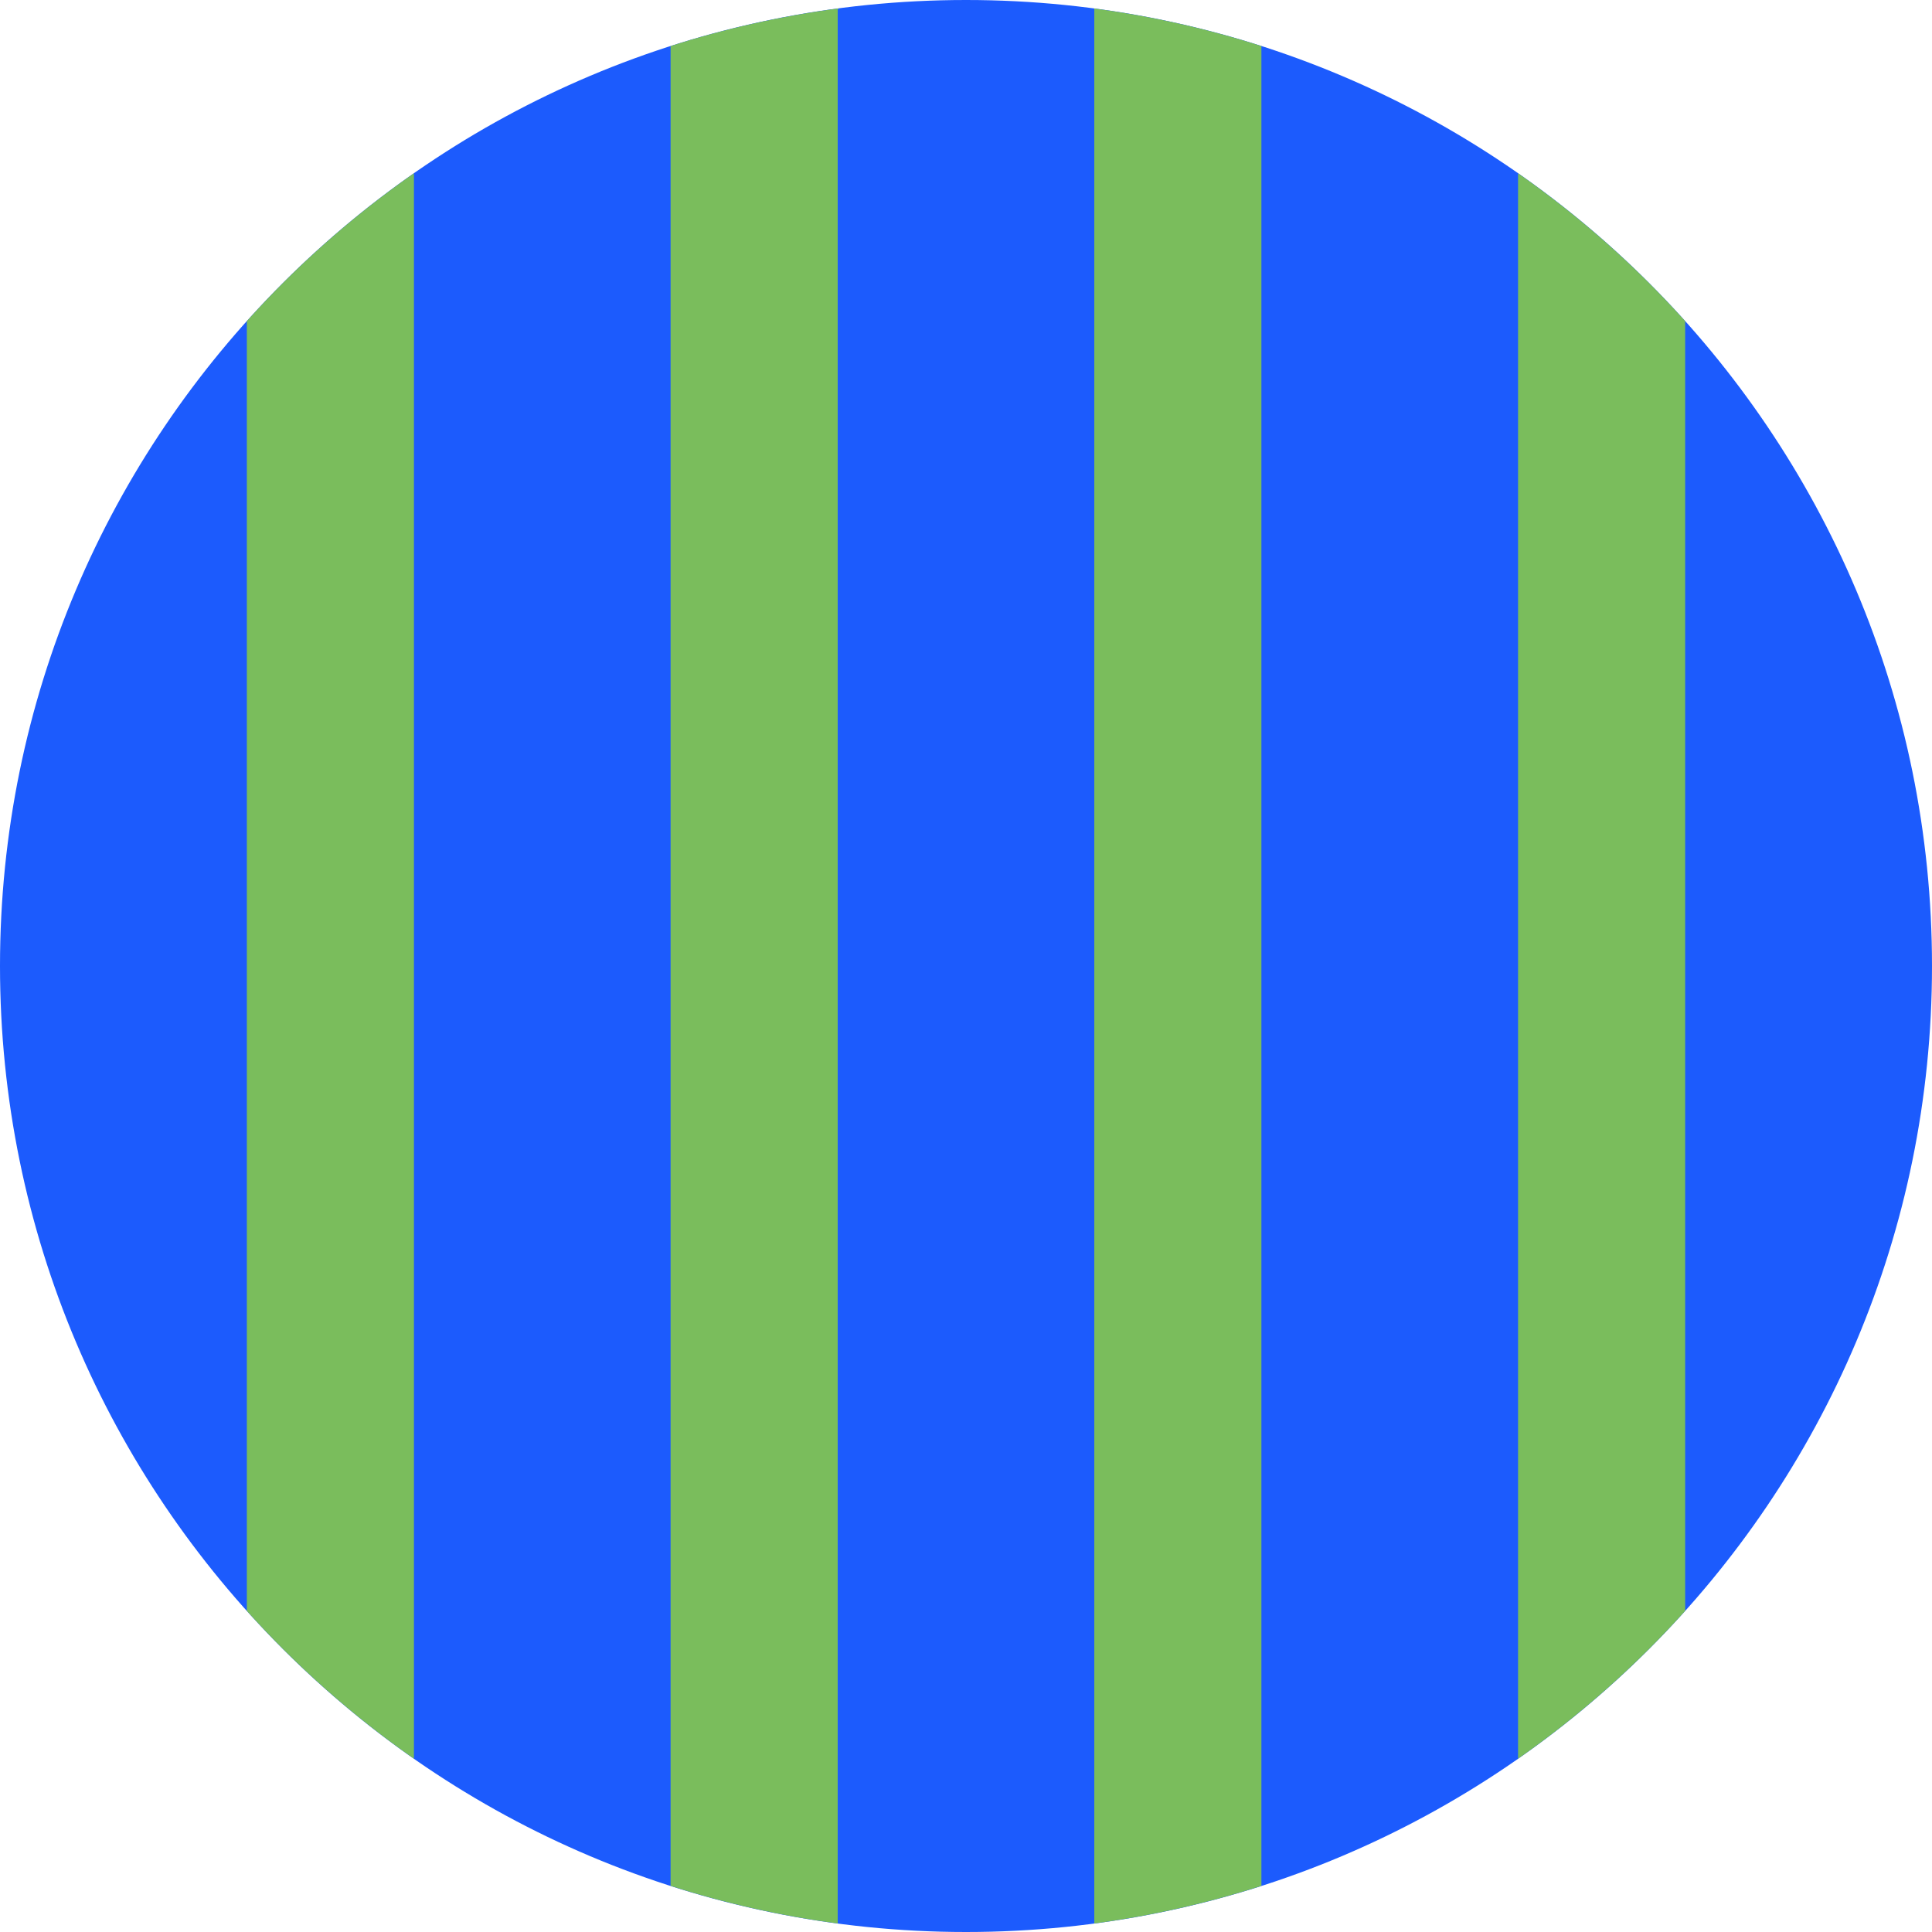<?xml version="1.0" encoding="UTF-8"?>
<svg xmlns="http://www.w3.org/2000/svg" width="405" height="405" viewBox="0 0 405 405" fill="none">
  <g clip-path="url(#clip0_6_8802)">
    <path d="M202.5 0C314.336 0 405 90.664 405 202.5C405 314.336 314.336 405 202.5 405C90.664 405 0 314.336 0 202.5C0 90.664 90.664 0 202.5 0Z" fill="#1C5BFD"></path>
    <path d="M264.424 298.6V9.655C253.148 6.036 241.435 3.379 229.393 1.787V403.213C241.435 401.607 253.148 398.949 264.424 395.33V298.6ZM86.775 36.323V368.677C73.937 359.713 62.179 349.307 51.744 337.685V67.315C62.179 55.693 73.922 45.287 86.775 36.323ZM318.225 298.615V36.323C331.063 45.287 342.821 55.693 353.256 67.315V337.685C342.821 349.307 331.063 359.713 318.225 368.677V298.615ZM140.576 9.655V395.33C151.852 398.949 163.565 401.607 175.607 403.213V1.787C163.565 3.394 151.852 6.036 140.576 9.655Z" fill="#7ABD5C"></path>
  </g>
  <defs>
    <clipPath id="clip0_6_8802">
      <rect width="405" height="405" fill="white"></rect>
    </clipPath>
  </defs>
</svg>
